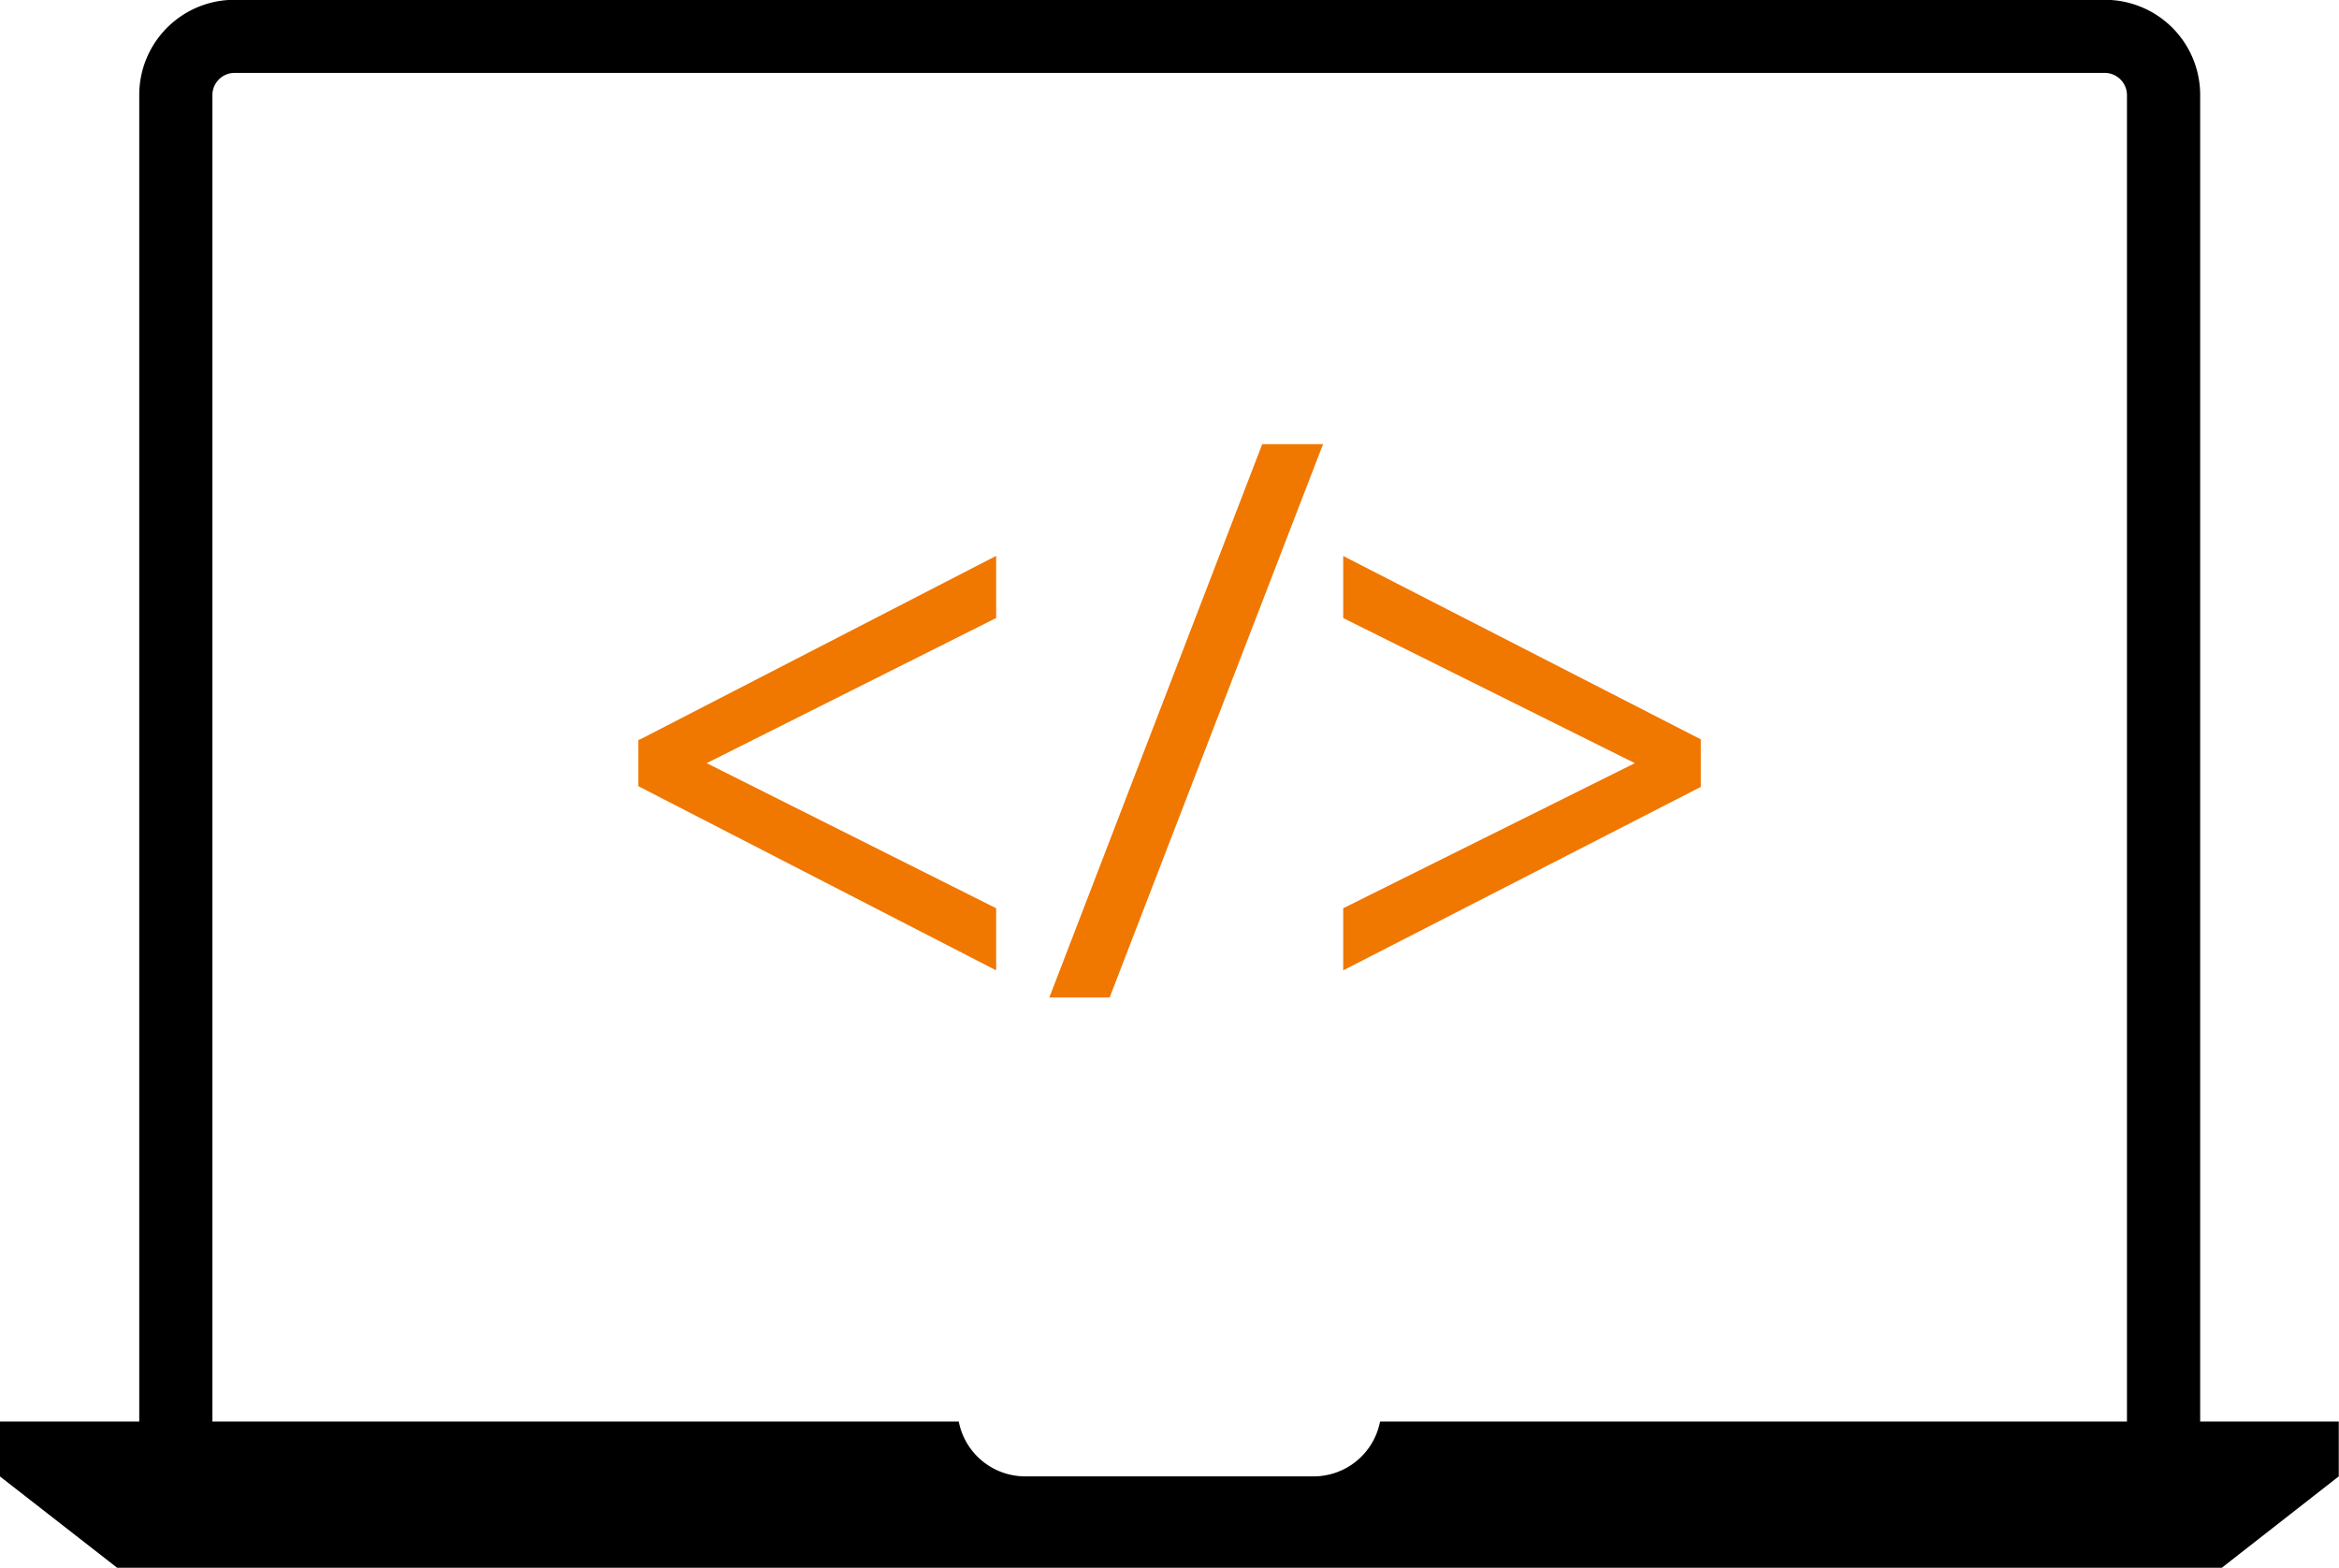 <svg xmlns="http://www.w3.org/2000/svg" width="38.785" height="25.997" viewBox="0 0 38.785 25.997">
  <g id="Group_10452" data-name="Group 10452" transform="translate(-2.002 -11.552)">
    <g id="Group_10452-2" data-name="Group 10452" transform="translate(2.002 11.552)">
      <path id="Path_21527" data-name="Path 21527" d="M38.785,34.126h-2.3v-22a1.578,1.578,0,0,0-1.576-1.576H3.887a1.577,1.577,0,0,0-1.576,1.576v22H0v.909h0L1.944,36.55h34.9l1.939-1.515h0v-.909Zm-3.515,0H22.886a1.123,1.123,0,0,1-1.118.909h-4.75a1.123,1.123,0,0,1-1.118-.909H3.524v-22a.368.368,0,0,1,.364-.364H34.907a.369.369,0,0,1,.364.364v22Z" transform="translate(-0.002 -10.553)"/>
      <path id="Path_21528" data-name="Path 21528" d="M17.467,28.817v.765L23.4,32.636v-1.03l-4.8-2.406,4.758-2.386.042-.021v-1.03L17.508,28.8Z" transform="translate(-6.882 -16.545)" fill="#f07700"/>
      <path id="Path_21529" data-name="Path 21529" d="M28.712,31.879h1l3.5-9.076.04-.1h-1.01Z" transform="translate(-11.312 -15.338)" fill="#f07700"/>
      <path id="Path_21530" data-name="Path 21530" d="M36.751,25.765v1.029L41.587,29.2l-4.794,2.385-.042.021v1.03l5.929-3.042v-.789l-5.819-2.984Z" transform="translate(-14.478 -16.545)" fill="#f07700"/>
    </g>
  </g>
</svg>
